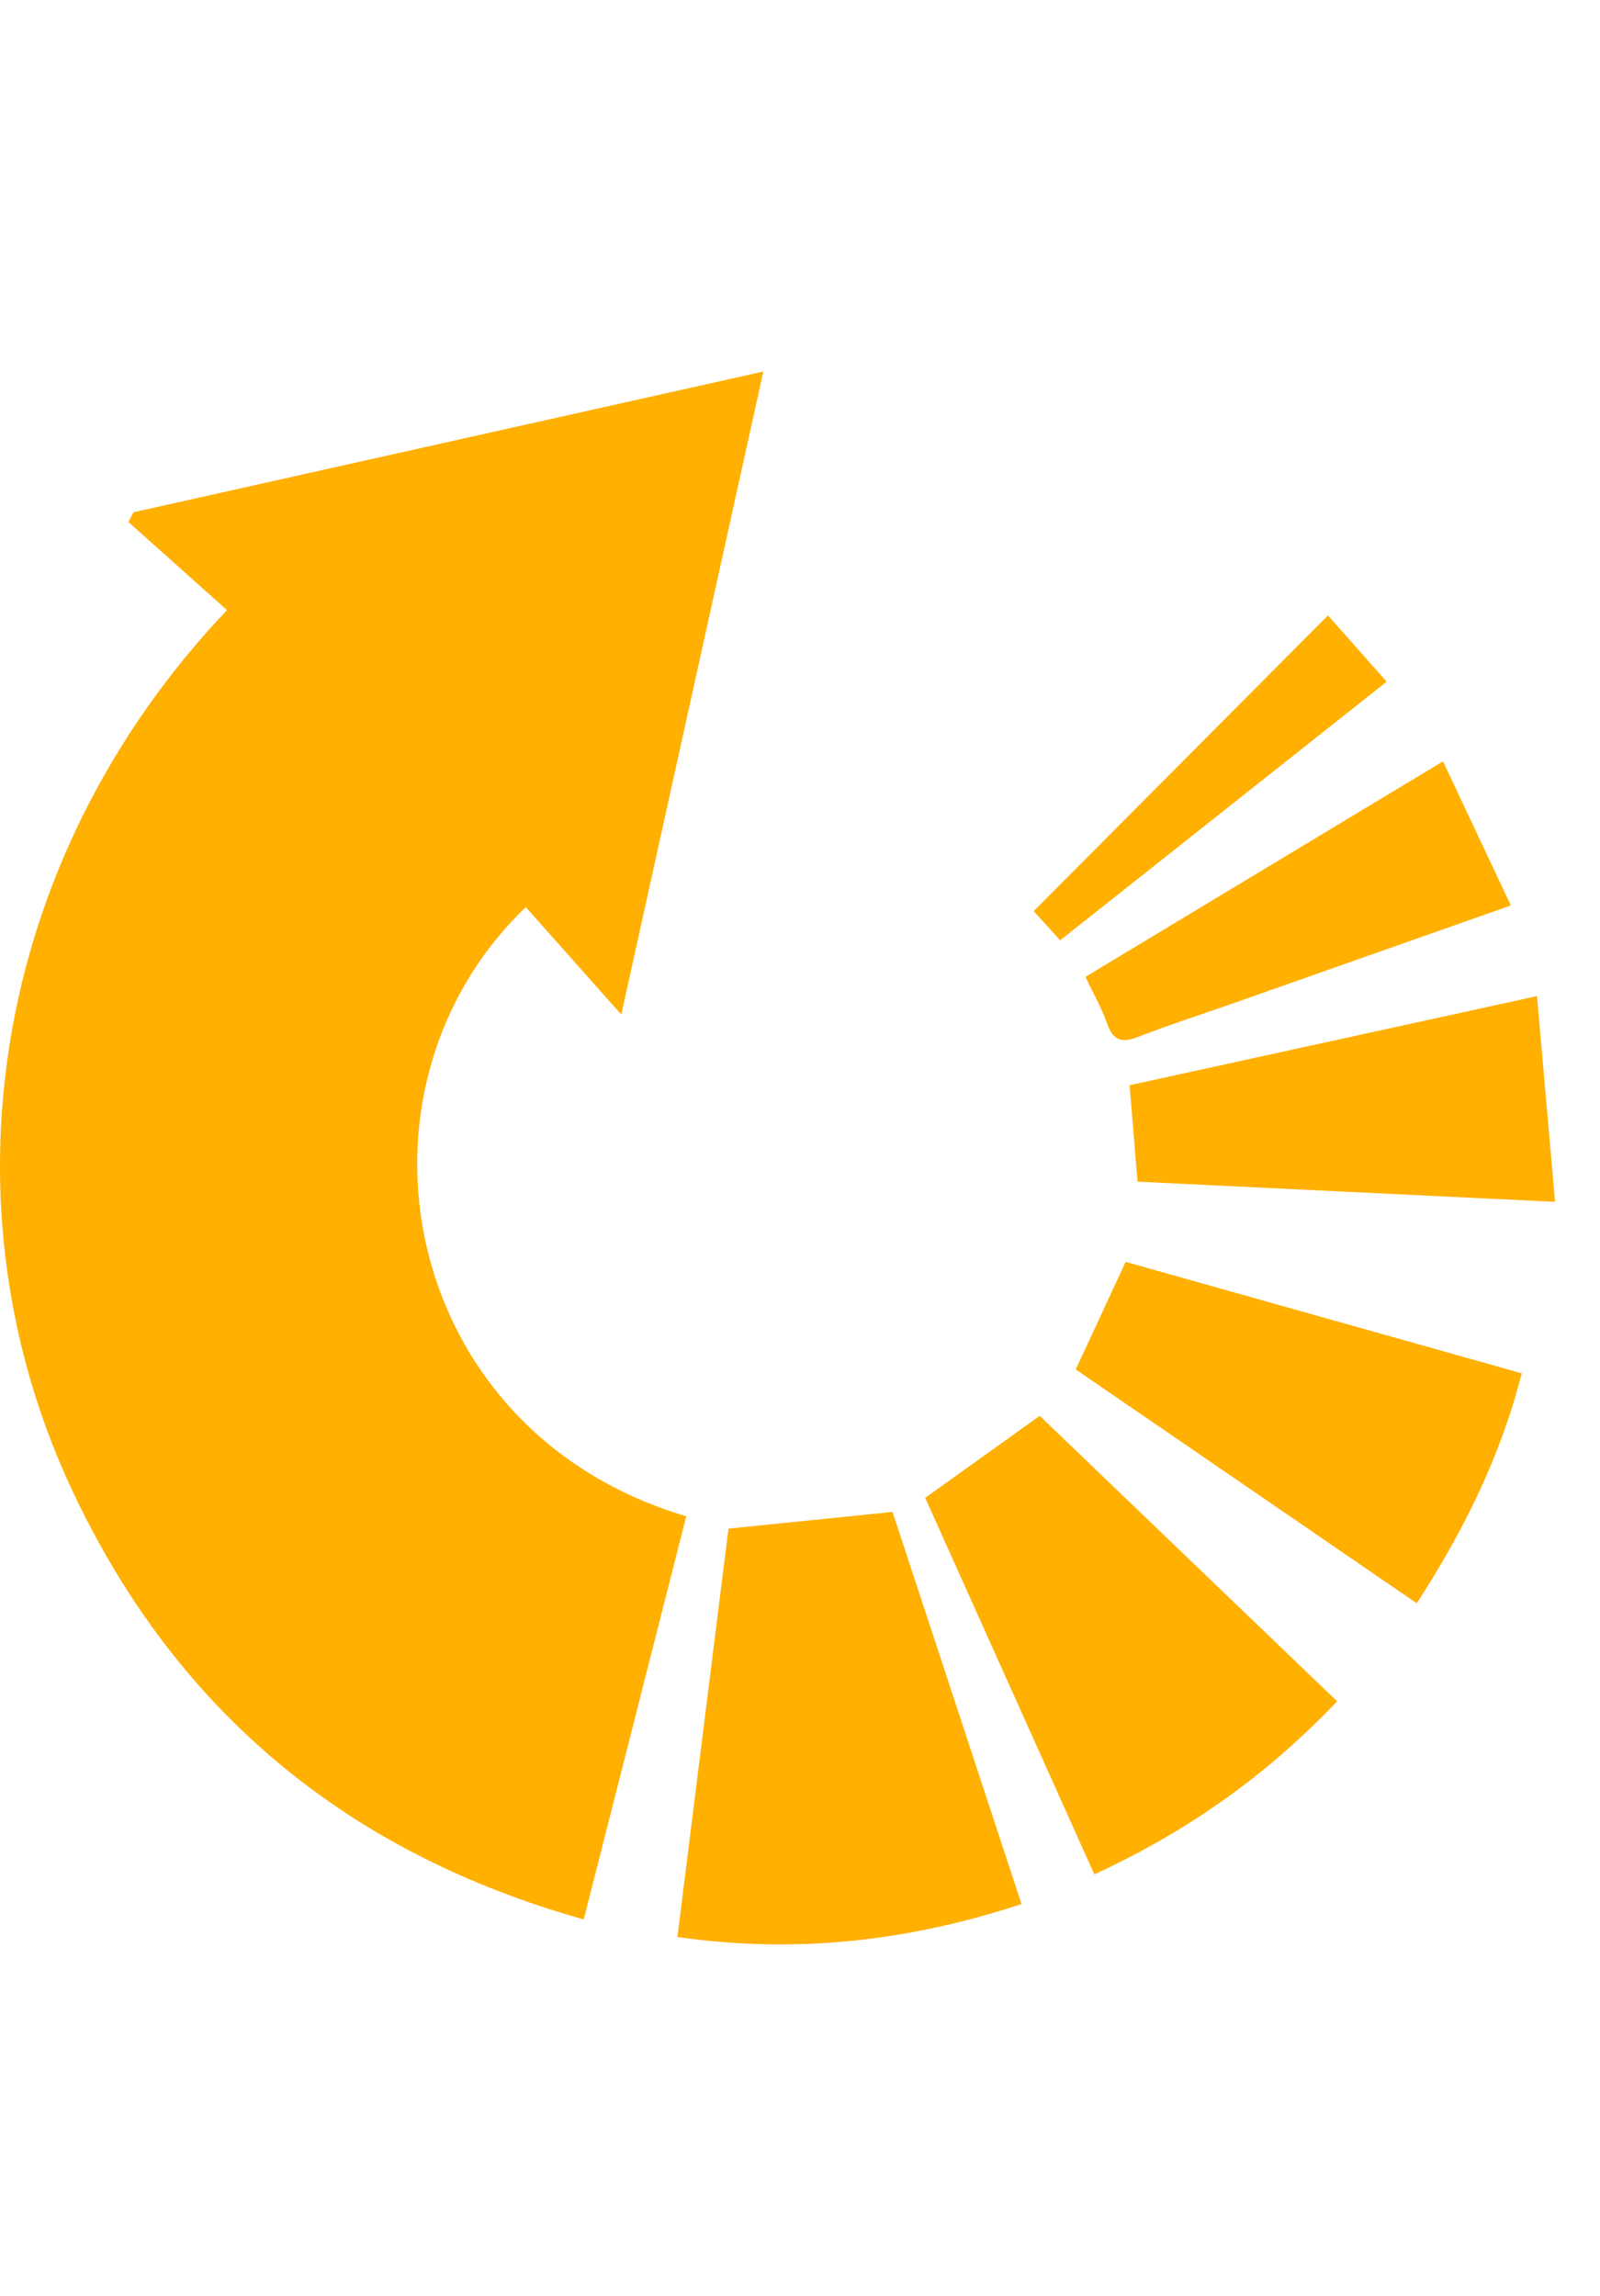 <svg width="23" height="33" viewBox="0 0 23 33" fill="none" xmlns="http://www.w3.org/2000/svg">
<path d="M10.973 5.339C10.291 8.43 9.626 11.437 8.931 14.582C8.423 14.011 7.99 13.523 7.558 13.038C4.818 15.671 5.746 20.578 9.865 21.793C9.381 23.697 8.896 25.603 8.391 27.588C4.999 26.636 2.54 24.603 1.048 21.443C-0.879 17.365 -0.153 12.366 3.263 8.769C2.793 8.348 2.319 7.925 1.846 7.503C1.87 7.456 1.894 7.41 1.918 7.363C4.908 6.695 7.897 6.028 10.973 5.34L10.973 5.339Z" fill="#FFB000"/>
<path d="M9.738 27.839C9.99 25.829 10.235 23.866 10.472 21.971C11.27 21.89 12.01 21.815 12.83 21.731C13.428 23.55 14.051 25.444 14.684 27.367C13.047 27.906 11.423 28.083 9.737 27.84L9.738 27.839Z" fill="#FFB000"/>
<path d="M13.299 21.529C13.876 21.116 14.395 20.745 14.946 20.35C16.343 21.69 17.769 23.06 19.221 24.453C18.222 25.505 17.078 26.321 15.731 26.94C14.911 25.117 14.102 23.314 13.3 21.529H13.299Z" fill="#FFB000"/>
<path d="M20.366 23.044C18.709 21.908 17.088 20.797 15.464 19.683C15.706 19.161 15.937 18.663 16.181 18.137C18.063 18.667 19.948 19.197 21.875 19.739C21.571 20.93 21.046 21.992 20.366 23.044Z" fill="#FFB000"/>
<path d="M22.354 17.274C20.269 17.173 18.325 17.079 16.352 16.984C16.314 16.527 16.277 16.08 16.238 15.598C18.162 15.178 20.075 14.759 22.094 14.317C22.181 15.306 22.265 16.261 22.354 17.273V17.274Z" fill="#FFB000"/>
<path d="M21.718 13.014C20.309 13.511 18.999 13.973 17.688 14.434C17.246 14.589 16.8 14.732 16.363 14.902C16.13 14.994 16.001 14.96 15.914 14.711C15.841 14.497 15.725 14.298 15.604 14.04C17.293 13.023 18.979 12.006 20.743 10.943C21.067 11.631 21.378 12.291 21.718 13.013V13.014Z" fill="#FFB000"/>
<path d="M19.09 8.846C19.352 9.141 19.624 9.448 19.933 9.798C18.361 11.043 16.812 12.271 15.24 13.515C15.096 13.356 14.965 13.212 14.859 13.096C16.274 11.675 17.663 10.279 19.089 8.846H19.09Z" fill="#FFB000"/>
</svg>
